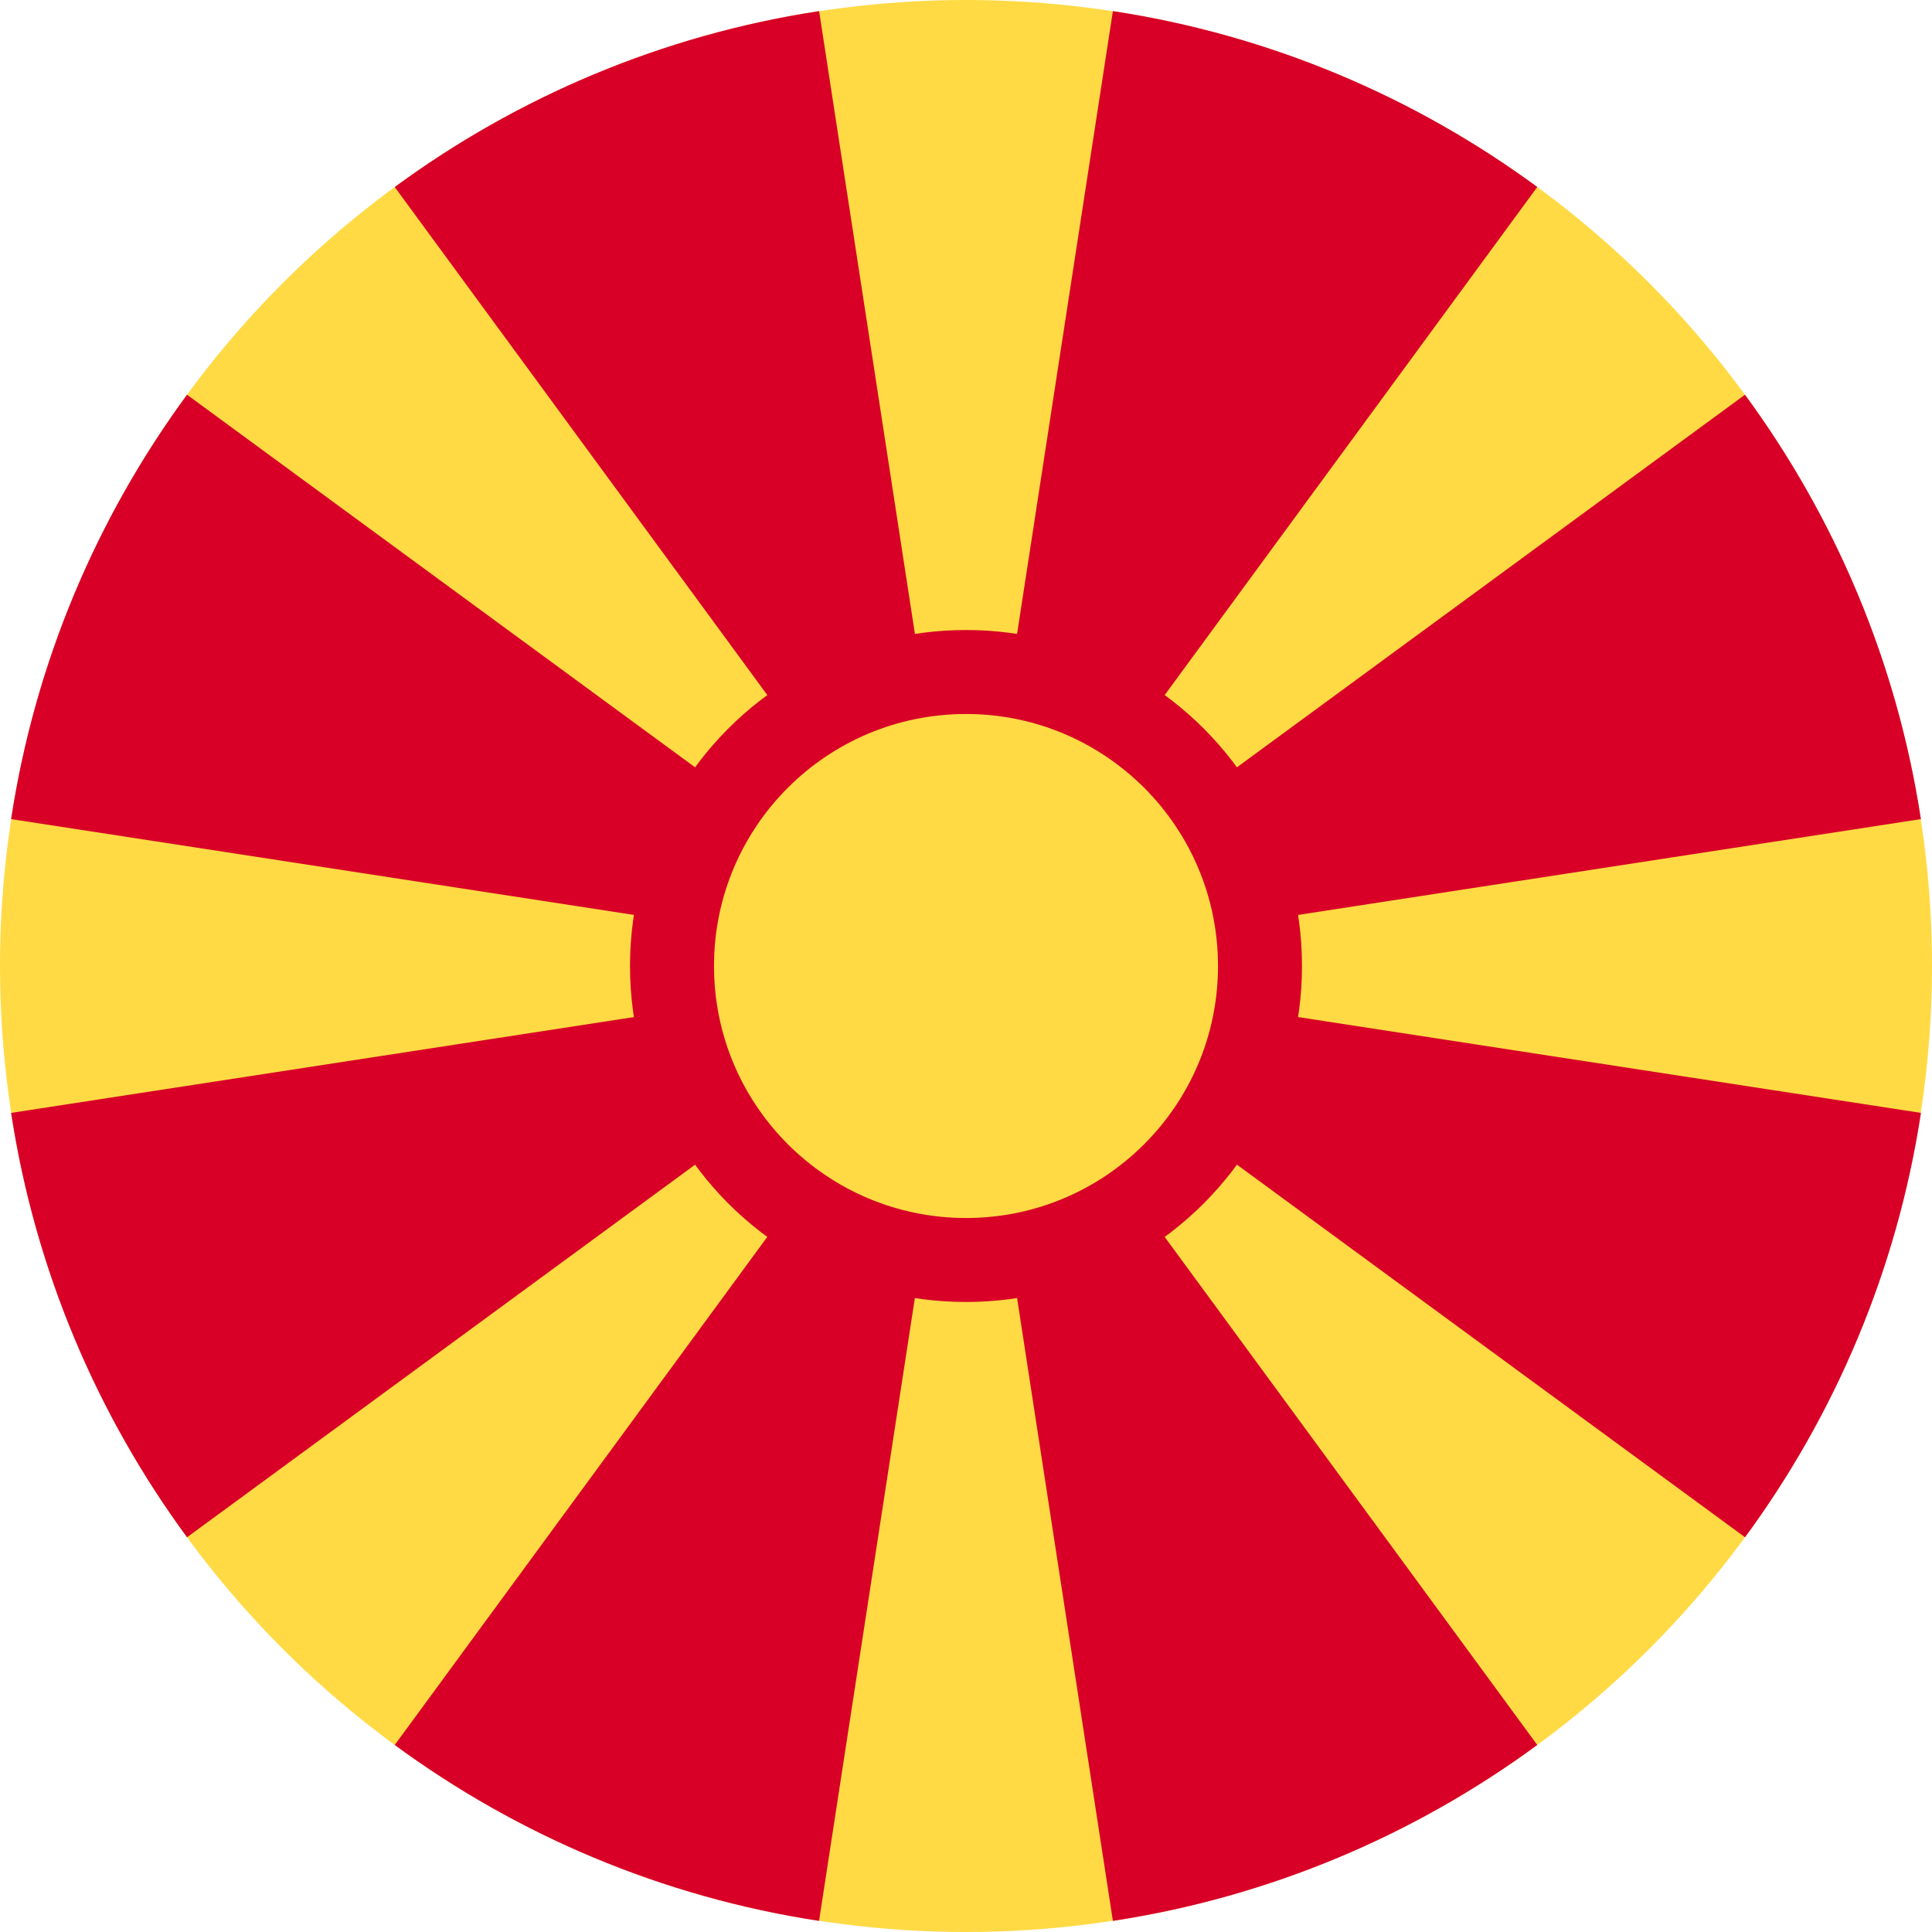 <svg height="32" viewBox="0 0 32 32" width="32" xmlns="http://www.w3.org/2000/svg"><g fill="none"><circle cx="16" cy="16" fill="#ffda44" r="16"/><g fill="#d80027" transform="translate(.125 .125)"><path d="m18.308 31.691c2.602-.397 4.998-1.422 7.029-2.914l-9.462-12.902z"/><path d="m13.442.059c-2.602.397-4.998 1.422-7.029 2.914l9.462 12.902z"/><path d="m6.413 28.777c2.031 1.492 4.426 2.517 7.028 2.914l2.433-15.816z"/><path d="m2.973 6.413c-1.492 2.031-2.517 4.426-2.914 7.029l15.816 2.433z"/><path d="m.059 18.308c.397 2.602 1.422 4.998 2.914 7.029l12.902-9.462z"/><path d="m31.691 13.442c-.397-2.602-1.422-4.998-2.914-7.029l-12.902 9.462z"/><path d="m25.337 2.972c-2.031-1.492-4.426-2.517-7.029-2.913l-2.433 15.816z"/><path d="m28.778 25.337c1.492-2.031 2.517-4.426 2.914-7.029l-15.816-2.433z"/><circle cx="15.875" cy="15.875" r="5.565"/></g><circle cx="16" cy="16" fill="#ffda44" r="4.174"/></g></svg>